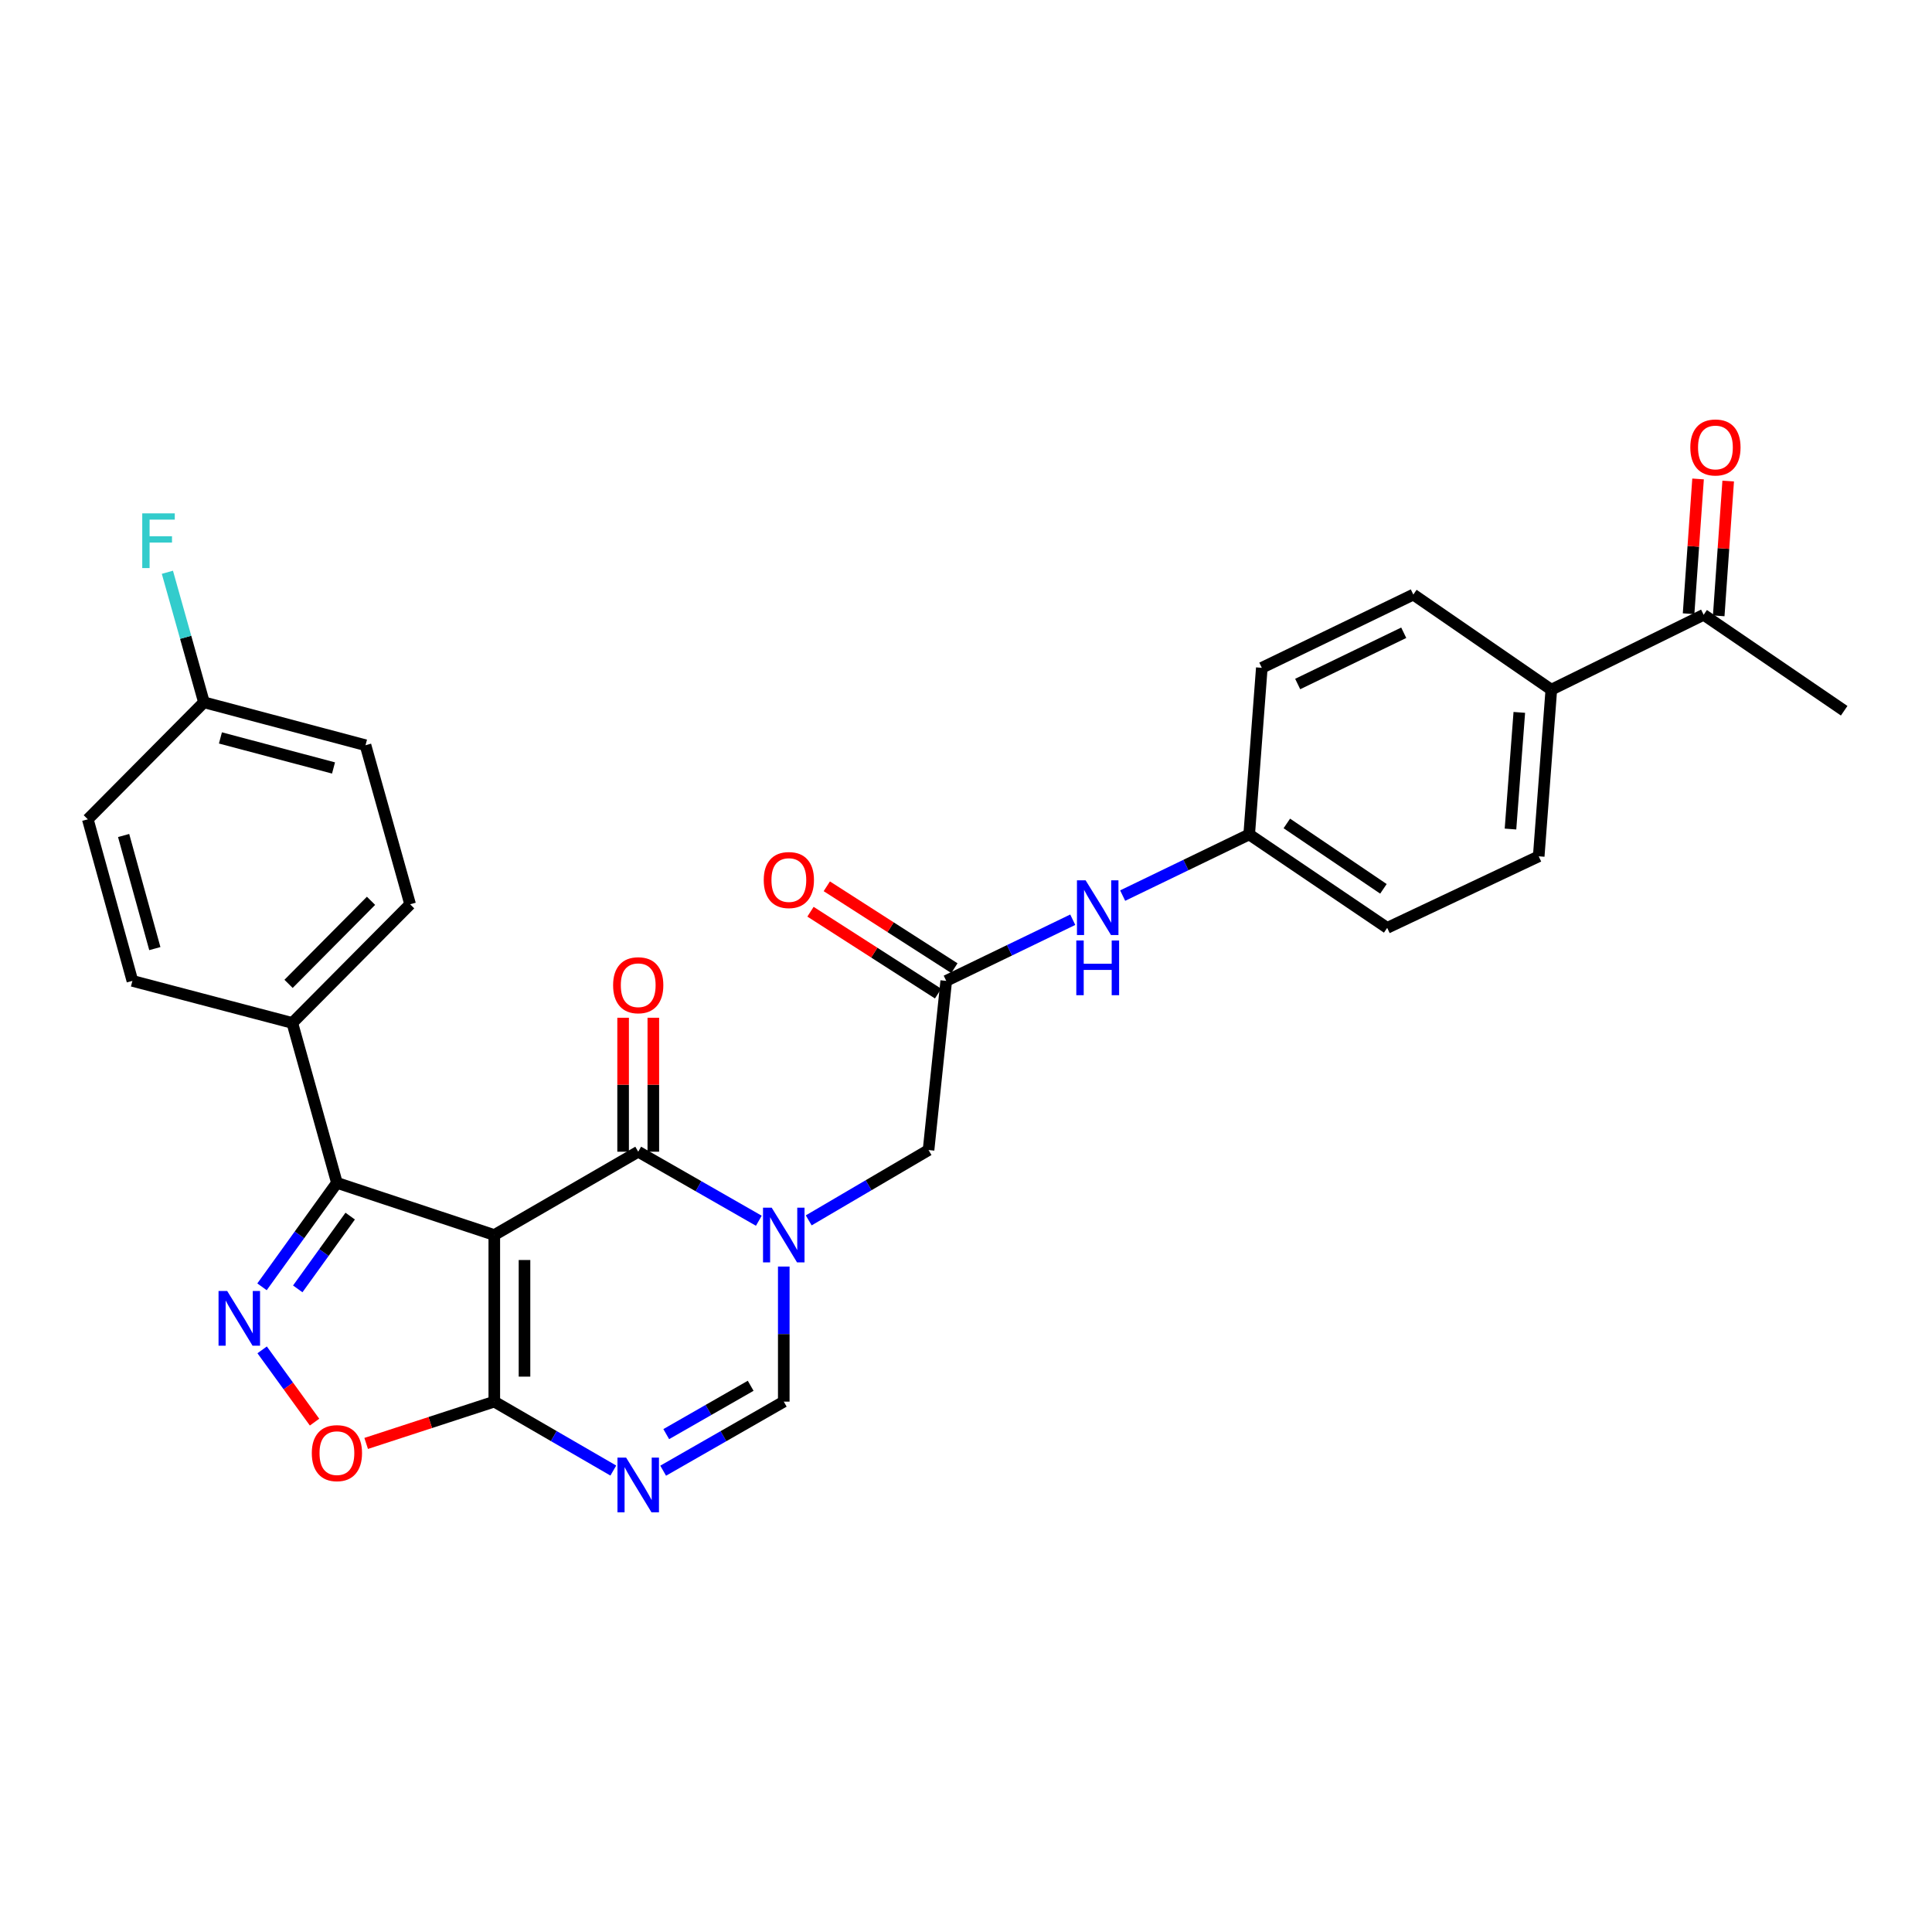 <?xml version='1.0' encoding='iso-8859-1'?>
<svg version='1.1' baseProfile='full'
              xmlns='http://www.w3.org/2000/svg'
                      xmlns:rdkit='http://www.rdkit.org/xml'
                      xmlns:xlink='http://www.w3.org/1999/xlink'
                  xml:space='preserve'
width='1000px' height='1000px' viewBox='0 0 1000 1000'>
<!-- END OF HEADER -->
<rect style='opacity:1.0;fill:#FFFFFF;stroke:none' width='1000' height='1000' x='0' y='0'> </rect>
<path class='bond-0' d='M 255.847,639.246 L 330.341,596.124' style='fill:none;fill-rule:evenodd;stroke:#000000;stroke-width:6px;stroke-linecap:butt;stroke-linejoin:miter;stroke-opacity:1' />
<path class='bond-2' d='M 255.847,639.246 L 255.847,725.482' style='fill:none;fill-rule:evenodd;stroke:#000000;stroke-width:6px;stroke-linecap:butt;stroke-linejoin:miter;stroke-opacity:1' />
<path class='bond-2' d='M 271.481,652.182 L 271.481,712.547' style='fill:none;fill-rule:evenodd;stroke:#000000;stroke-width:6px;stroke-linecap:butt;stroke-linejoin:miter;stroke-opacity:1' />
<path class='bond-5' d='M 255.847,639.246 L 174.388,612.243' style='fill:none;fill-rule:evenodd;stroke:#000000;stroke-width:6px;stroke-linecap:butt;stroke-linejoin:miter;stroke-opacity:1' />
<path class='bond-1' d='M 330.341,596.124 L 361.554,613.99' style='fill:none;fill-rule:evenodd;stroke:#000000;stroke-width:6px;stroke-linecap:butt;stroke-linejoin:miter;stroke-opacity:1' />
<path class='bond-1' d='M 361.554,613.99 L 392.767,631.856' style='fill:none;fill-rule:evenodd;stroke:#0000FF;stroke-width:6px;stroke-linecap:butt;stroke-linejoin:miter;stroke-opacity:1' />
<path class='bond-12' d='M 338.158,596.124 L 338.158,561.455' style='fill:none;fill-rule:evenodd;stroke:#000000;stroke-width:6px;stroke-linecap:butt;stroke-linejoin:miter;stroke-opacity:1' />
<path class='bond-12' d='M 338.158,561.455 L 338.158,526.786' style='fill:none;fill-rule:evenodd;stroke:#FF0000;stroke-width:6px;stroke-linecap:butt;stroke-linejoin:miter;stroke-opacity:1' />
<path class='bond-12' d='M 322.524,596.124 L 322.524,561.455' style='fill:none;fill-rule:evenodd;stroke:#000000;stroke-width:6px;stroke-linecap:butt;stroke-linejoin:miter;stroke-opacity:1' />
<path class='bond-12' d='M 322.524,561.455 L 322.524,526.786' style='fill:none;fill-rule:evenodd;stroke:#FF0000;stroke-width:6px;stroke-linecap:butt;stroke-linejoin:miter;stroke-opacity:1' />
<path class='bond-9' d='M 418.59,631.666 L 449.602,613.46' style='fill:none;fill-rule:evenodd;stroke:#0000FF;stroke-width:6px;stroke-linecap:butt;stroke-linejoin:miter;stroke-opacity:1' />
<path class='bond-9' d='M 449.602,613.46 L 480.614,595.255' style='fill:none;fill-rule:evenodd;stroke:#000000;stroke-width:6px;stroke-linecap:butt;stroke-linejoin:miter;stroke-opacity:1' />
<path class='bond-30' d='M 405.678,655.562 L 405.678,690.522' style='fill:none;fill-rule:evenodd;stroke:#0000FF;stroke-width:6px;stroke-linecap:butt;stroke-linejoin:miter;stroke-opacity:1' />
<path class='bond-30' d='M 405.678,690.522 L 405.678,725.482' style='fill:none;fill-rule:evenodd;stroke:#000000;stroke-width:6px;stroke-linecap:butt;stroke-linejoin:miter;stroke-opacity:1' />
<path class='bond-4' d='M 255.847,725.482 L 286.648,743.319' style='fill:none;fill-rule:evenodd;stroke:#000000;stroke-width:6px;stroke-linecap:butt;stroke-linejoin:miter;stroke-opacity:1' />
<path class='bond-4' d='M 286.648,743.319 L 317.449,761.156' style='fill:none;fill-rule:evenodd;stroke:#0000FF;stroke-width:6px;stroke-linecap:butt;stroke-linejoin:miter;stroke-opacity:1' />
<path class='bond-7' d='M 255.847,725.482 L 222.689,736.301' style='fill:none;fill-rule:evenodd;stroke:#000000;stroke-width:6px;stroke-linecap:butt;stroke-linejoin:miter;stroke-opacity:1' />
<path class='bond-7' d='M 222.689,736.301 L 189.53,747.119' style='fill:none;fill-rule:evenodd;stroke:#FF0000;stroke-width:6px;stroke-linecap:butt;stroke-linejoin:miter;stroke-opacity:1' />
<path class='bond-3' d='M 135.616,666.056 L 155.002,639.15' style='fill:none;fill-rule:evenodd;stroke:#0000FF;stroke-width:6px;stroke-linecap:butt;stroke-linejoin:miter;stroke-opacity:1' />
<path class='bond-3' d='M 155.002,639.15 L 174.388,612.243' style='fill:none;fill-rule:evenodd;stroke:#000000;stroke-width:6px;stroke-linecap:butt;stroke-linejoin:miter;stroke-opacity:1' />
<path class='bond-3' d='M 154.116,667.123 L 167.686,648.289' style='fill:none;fill-rule:evenodd;stroke:#0000FF;stroke-width:6px;stroke-linecap:butt;stroke-linejoin:miter;stroke-opacity:1' />
<path class='bond-3' d='M 167.686,648.289 L 181.256,629.454' style='fill:none;fill-rule:evenodd;stroke:#000000;stroke-width:6px;stroke-linecap:butt;stroke-linejoin:miter;stroke-opacity:1' />
<path class='bond-29' d='M 135.686,698.689 L 149.247,717.39' style='fill:none;fill-rule:evenodd;stroke:#0000FF;stroke-width:6px;stroke-linecap:butt;stroke-linejoin:miter;stroke-opacity:1' />
<path class='bond-29' d='M 149.247,717.39 L 162.808,736.091' style='fill:none;fill-rule:evenodd;stroke:#FF0000;stroke-width:6px;stroke-linecap:butt;stroke-linejoin:miter;stroke-opacity:1' />
<path class='bond-6' d='M 343.252,761.23 L 374.465,743.356' style='fill:none;fill-rule:evenodd;stroke:#0000FF;stroke-width:6px;stroke-linecap:butt;stroke-linejoin:miter;stroke-opacity:1' />
<path class='bond-6' d='M 374.465,743.356 L 405.678,725.482' style='fill:none;fill-rule:evenodd;stroke:#000000;stroke-width:6px;stroke-linecap:butt;stroke-linejoin:miter;stroke-opacity:1' />
<path class='bond-6' d='M 344.847,742.301 L 366.696,729.789' style='fill:none;fill-rule:evenodd;stroke:#0000FF;stroke-width:6px;stroke-linecap:butt;stroke-linejoin:miter;stroke-opacity:1' />
<path class='bond-6' d='M 366.696,729.789 L 388.545,717.278' style='fill:none;fill-rule:evenodd;stroke:#000000;stroke-width:6px;stroke-linecap:butt;stroke-linejoin:miter;stroke-opacity:1' />
<path class='bond-10' d='M 174.388,612.243 L 151.302,529.472' style='fill:none;fill-rule:evenodd;stroke:#000000;stroke-width:6px;stroke-linecap:butt;stroke-linejoin:miter;stroke-opacity:1' />
<path class='bond-8' d='M 489.769,507.698 L 480.614,595.255' style='fill:none;fill-rule:evenodd;stroke:#000000;stroke-width:6px;stroke-linecap:butt;stroke-linejoin:miter;stroke-opacity:1' />
<path class='bond-11' d='M 489.769,507.698 L 522.511,491.873' style='fill:none;fill-rule:evenodd;stroke:#000000;stroke-width:6px;stroke-linecap:butt;stroke-linejoin:miter;stroke-opacity:1' />
<path class='bond-11' d='M 522.511,491.873 L 555.254,476.048' style='fill:none;fill-rule:evenodd;stroke:#0000FF;stroke-width:6px;stroke-linecap:butt;stroke-linejoin:miter;stroke-opacity:1' />
<path class='bond-15' d='M 493.99,501.12 L 460.97,479.932' style='fill:none;fill-rule:evenodd;stroke:#000000;stroke-width:6px;stroke-linecap:butt;stroke-linejoin:miter;stroke-opacity:1' />
<path class='bond-15' d='M 460.97,479.932 L 427.95,458.745' style='fill:none;fill-rule:evenodd;stroke:#FF0000;stroke-width:6px;stroke-linecap:butt;stroke-linejoin:miter;stroke-opacity:1' />
<path class='bond-15' d='M 485.547,514.277 L 452.527,493.09' style='fill:none;fill-rule:evenodd;stroke:#000000;stroke-width:6px;stroke-linecap:butt;stroke-linejoin:miter;stroke-opacity:1' />
<path class='bond-15' d='M 452.527,493.09 L 419.508,471.903' style='fill:none;fill-rule:evenodd;stroke:#FF0000;stroke-width:6px;stroke-linecap:butt;stroke-linejoin:miter;stroke-opacity:1' />
<path class='bond-17' d='M 151.302,529.472 L 212.282,468.059' style='fill:none;fill-rule:evenodd;stroke:#000000;stroke-width:6px;stroke-linecap:butt;stroke-linejoin:miter;stroke-opacity:1' />
<path class='bond-17' d='M 149.356,509.245 L 192.041,466.255' style='fill:none;fill-rule:evenodd;stroke:#000000;stroke-width:6px;stroke-linecap:butt;stroke-linejoin:miter;stroke-opacity:1' />
<path class='bond-18' d='M 151.302,529.472 L 68.531,507.698' style='fill:none;fill-rule:evenodd;stroke:#000000;stroke-width:6px;stroke-linecap:butt;stroke-linejoin:miter;stroke-opacity:1' />
<path class='bond-21' d='M 581.088,463.56 L 613.835,447.731' style='fill:none;fill-rule:evenodd;stroke:#0000FF;stroke-width:6px;stroke-linecap:butt;stroke-linejoin:miter;stroke-opacity:1' />
<path class='bond-21' d='M 613.835,447.731 L 646.582,431.902' style='fill:none;fill-rule:evenodd;stroke:#000000;stroke-width:6px;stroke-linecap:butt;stroke-linejoin:miter;stroke-opacity:1' />
<path class='bond-13' d='M 881.806,318.211 L 802.961,356.974' style='fill:none;fill-rule:evenodd;stroke:#000000;stroke-width:6px;stroke-linecap:butt;stroke-linejoin:miter;stroke-opacity:1' />
<path class='bond-16' d='M 889.604,318.76 L 892.057,283.882' style='fill:none;fill-rule:evenodd;stroke:#000000;stroke-width:6px;stroke-linecap:butt;stroke-linejoin:miter;stroke-opacity:1' />
<path class='bond-16' d='M 892.057,283.882 L 894.51,249.004' style='fill:none;fill-rule:evenodd;stroke:#FF0000;stroke-width:6px;stroke-linecap:butt;stroke-linejoin:miter;stroke-opacity:1' />
<path class='bond-16' d='M 874.009,317.663 L 876.462,282.785' style='fill:none;fill-rule:evenodd;stroke:#000000;stroke-width:6px;stroke-linecap:butt;stroke-linejoin:miter;stroke-opacity:1' />
<path class='bond-16' d='M 876.462,282.785 L 878.915,247.907' style='fill:none;fill-rule:evenodd;stroke:#FF0000;stroke-width:6px;stroke-linecap:butt;stroke-linejoin:miter;stroke-opacity:1' />
<path class='bond-28' d='M 881.806,318.211 L 954.545,367.874' style='fill:none;fill-rule:evenodd;stroke:#000000;stroke-width:6px;stroke-linecap:butt;stroke-linejoin:miter;stroke-opacity:1' />
<path class='bond-14' d='M 802.961,356.974 L 796.438,443.227' style='fill:none;fill-rule:evenodd;stroke:#000000;stroke-width:6px;stroke-linecap:butt;stroke-linejoin:miter;stroke-opacity:1' />
<path class='bond-14' d='M 786.393,368.733 L 781.828,429.11' style='fill:none;fill-rule:evenodd;stroke:#000000;stroke-width:6px;stroke-linecap:butt;stroke-linejoin:miter;stroke-opacity:1' />
<path class='bond-32' d='M 802.961,356.974 L 731.533,307.754' style='fill:none;fill-rule:evenodd;stroke:#000000;stroke-width:6px;stroke-linecap:butt;stroke-linejoin:miter;stroke-opacity:1' />
<path class='bond-25' d='M 212.282,468.059 L 189.188,385.722' style='fill:none;fill-rule:evenodd;stroke:#000000;stroke-width:6px;stroke-linecap:butt;stroke-linejoin:miter;stroke-opacity:1' />
<path class='bond-26' d='M 68.531,507.698 L 45.455,424.068' style='fill:none;fill-rule:evenodd;stroke:#000000;stroke-width:6px;stroke-linecap:butt;stroke-linejoin:miter;stroke-opacity:1' />
<path class='bond-26' d='M 80.14,490.995 L 63.986,432.454' style='fill:none;fill-rule:evenodd;stroke:#000000;stroke-width:6px;stroke-linecap:butt;stroke-linejoin:miter;stroke-opacity:1' />
<path class='bond-19' d='M 731.533,307.754 L 653.113,345.657' style='fill:none;fill-rule:evenodd;stroke:#000000;stroke-width:6px;stroke-linecap:butt;stroke-linejoin:miter;stroke-opacity:1' />
<path class='bond-19' d='M 726.573,327.515 L 671.679,354.047' style='fill:none;fill-rule:evenodd;stroke:#000000;stroke-width:6px;stroke-linecap:butt;stroke-linejoin:miter;stroke-opacity:1' />
<path class='bond-20' d='M 796.438,443.227 L 718.01,480.262' style='fill:none;fill-rule:evenodd;stroke:#000000;stroke-width:6px;stroke-linecap:butt;stroke-linejoin:miter;stroke-opacity:1' />
<path class='bond-23' d='M 646.582,431.902 L 653.113,345.657' style='fill:none;fill-rule:evenodd;stroke:#000000;stroke-width:6px;stroke-linecap:butt;stroke-linejoin:miter;stroke-opacity:1' />
<path class='bond-24' d='M 646.582,431.902 L 718.01,480.262' style='fill:none;fill-rule:evenodd;stroke:#000000;stroke-width:6px;stroke-linecap:butt;stroke-linejoin:miter;stroke-opacity:1' />
<path class='bond-24' d='M 666.061,426.21 L 716.06,460.062' style='fill:none;fill-rule:evenodd;stroke:#000000;stroke-width:6px;stroke-linecap:butt;stroke-linejoin:miter;stroke-opacity:1' />
<path class='bond-22' d='M 105.566,363.505 L 45.455,424.068' style='fill:none;fill-rule:evenodd;stroke:#000000;stroke-width:6px;stroke-linecap:butt;stroke-linejoin:miter;stroke-opacity:1' />
<path class='bond-27' d='M 105.566,363.505 L 96.102,329.856' style='fill:none;fill-rule:evenodd;stroke:#000000;stroke-width:6px;stroke-linecap:butt;stroke-linejoin:miter;stroke-opacity:1' />
<path class='bond-27' d='M 96.102,329.856 L 86.639,296.206' style='fill:none;fill-rule:evenodd;stroke:#33CCCC;stroke-width:6px;stroke-linecap:butt;stroke-linejoin:miter;stroke-opacity:1' />
<path class='bond-31' d='M 105.566,363.505 L 189.188,385.722' style='fill:none;fill-rule:evenodd;stroke:#000000;stroke-width:6px;stroke-linecap:butt;stroke-linejoin:miter;stroke-opacity:1' />
<path class='bond-31' d='M 114.095,381.947 L 172.63,397.499' style='fill:none;fill-rule:evenodd;stroke:#000000;stroke-width:6px;stroke-linecap:butt;stroke-linejoin:miter;stroke-opacity:1' />
<path  class='atom-2' d='M 399.418 625.086
L 408.698 640.086
Q 409.618 641.566, 411.098 644.246
Q 412.578 646.926, 412.658 647.086
L 412.658 625.086
L 416.418 625.086
L 416.418 653.406
L 412.538 653.406
L 402.578 637.006
Q 401.418 635.086, 400.178 632.886
Q 398.978 630.686, 398.618 630.006
L 398.618 653.406
L 394.938 653.406
L 394.938 625.086
L 399.418 625.086
' fill='#0000FF'/>
<path  class='atom-4' d='M 117.597 668.217
L 126.877 683.217
Q 127.797 684.697, 129.277 687.377
Q 130.757 690.057, 130.837 690.217
L 130.837 668.217
L 134.597 668.217
L 134.597 696.537
L 130.717 696.537
L 120.757 680.137
Q 119.597 678.217, 118.357 676.017
Q 117.157 673.817, 116.797 673.137
L 116.797 696.537
L 113.117 696.537
L 113.117 668.217
L 117.597 668.217
' fill='#0000FF'/>
<path  class='atom-5' d='M 324.081 754.462
L 333.361 769.462
Q 334.281 770.942, 335.761 773.622
Q 337.241 776.302, 337.321 776.462
L 337.321 754.462
L 341.081 754.462
L 341.081 782.782
L 337.201 782.782
L 327.241 766.382
Q 326.081 764.462, 324.841 762.262
Q 323.641 760.062, 323.281 759.382
L 323.281 782.782
L 319.601 782.782
L 319.601 754.462
L 324.081 754.462
' fill='#0000FF'/>
<path  class='atom-8' d='M 161.388 752.139
Q 161.388 745.339, 164.748 741.539
Q 168.108 737.739, 174.388 737.739
Q 180.668 737.739, 184.028 741.539
Q 187.388 745.339, 187.388 752.139
Q 187.388 759.019, 183.988 762.939
Q 180.588 766.819, 174.388 766.819
Q 168.148 766.819, 164.748 762.939
Q 161.388 759.059, 161.388 752.139
M 174.388 763.619
Q 178.708 763.619, 181.028 760.739
Q 183.388 757.819, 183.388 752.139
Q 183.388 746.579, 181.028 743.779
Q 178.708 740.939, 174.388 740.939
Q 170.068 740.939, 167.708 743.739
Q 165.388 746.539, 165.388 752.139
Q 165.388 757.859, 167.708 760.739
Q 170.068 763.619, 174.388 763.619
' fill='#FF0000'/>
<path  class='atom-12' d='M 561.911 455.644
L 571.191 470.644
Q 572.111 472.124, 573.591 474.804
Q 575.071 477.484, 575.151 477.644
L 575.151 455.644
L 578.911 455.644
L 578.911 483.964
L 575.031 483.964
L 565.071 467.564
Q 563.911 465.644, 562.671 463.444
Q 561.471 461.244, 561.111 460.564
L 561.111 483.964
L 557.431 483.964
L 557.431 455.644
L 561.911 455.644
' fill='#0000FF'/>
<path  class='atom-12' d='M 557.091 486.796
L 560.931 486.796
L 560.931 498.836
L 575.411 498.836
L 575.411 486.796
L 579.251 486.796
L 579.251 515.116
L 575.411 515.116
L 575.411 502.036
L 560.931 502.036
L 560.931 515.116
L 557.091 515.116
L 557.091 486.796
' fill='#0000FF'/>
<path  class='atom-13' d='M 317.341 509.95
Q 317.341 503.15, 320.701 499.35
Q 324.061 495.55, 330.341 495.55
Q 336.621 495.55, 339.981 499.35
Q 343.341 503.15, 343.341 509.95
Q 343.341 516.83, 339.941 520.75
Q 336.541 524.63, 330.341 524.63
Q 324.101 524.63, 320.701 520.75
Q 317.341 516.87, 317.341 509.95
M 330.341 521.43
Q 334.661 521.43, 336.981 518.55
Q 339.341 515.63, 339.341 509.95
Q 339.341 504.39, 336.981 501.59
Q 334.661 498.75, 330.341 498.75
Q 326.021 498.75, 323.661 501.55
Q 321.341 504.35, 321.341 509.95
Q 321.341 515.67, 323.661 518.55
Q 326.021 521.43, 330.341 521.43
' fill='#FF0000'/>
<path  class='atom-16' d='M 395.309 455.51
Q 395.309 448.71, 398.669 444.91
Q 402.029 441.11, 408.309 441.11
Q 414.589 441.11, 417.949 444.91
Q 421.309 448.71, 421.309 455.51
Q 421.309 462.39, 417.909 466.31
Q 414.509 470.19, 408.309 470.19
Q 402.069 470.19, 398.669 466.31
Q 395.309 462.43, 395.309 455.51
M 408.309 466.99
Q 412.629 466.99, 414.949 464.11
Q 417.309 461.19, 417.309 455.51
Q 417.309 449.95, 414.949 447.15
Q 412.629 444.31, 408.309 444.31
Q 403.989 444.31, 401.629 447.11
Q 399.309 449.91, 399.309 455.51
Q 399.309 461.23, 401.629 464.11
Q 403.989 466.99, 408.309 466.99
' fill='#FF0000'/>
<path  class='atom-17' d='M 874.903 231.603
Q 874.903 224.803, 878.263 221.003
Q 881.623 217.203, 887.903 217.203
Q 894.183 217.203, 897.543 221.003
Q 900.903 224.803, 900.903 231.603
Q 900.903 238.483, 897.503 242.403
Q 894.103 246.283, 887.903 246.283
Q 881.663 246.283, 878.263 242.403
Q 874.903 238.523, 874.903 231.603
M 887.903 243.083
Q 892.223 243.083, 894.543 240.203
Q 896.903 237.283, 896.903 231.603
Q 896.903 226.043, 894.543 223.243
Q 892.223 220.403, 887.903 220.403
Q 883.583 220.403, 881.223 223.203
Q 878.903 226.003, 878.903 231.603
Q 878.903 237.323, 881.223 240.203
Q 883.583 243.083, 887.903 243.083
' fill='#FF0000'/>
<path  class='atom-28' d='M 73.626 265.714
L 90.466 265.714
L 90.466 268.954
L 77.426 268.954
L 77.426 277.554
L 89.026 277.554
L 89.026 280.834
L 77.426 280.834
L 77.426 294.034
L 73.626 294.034
L 73.626 265.714
' fill='#33CCCC'/>
</svg>

